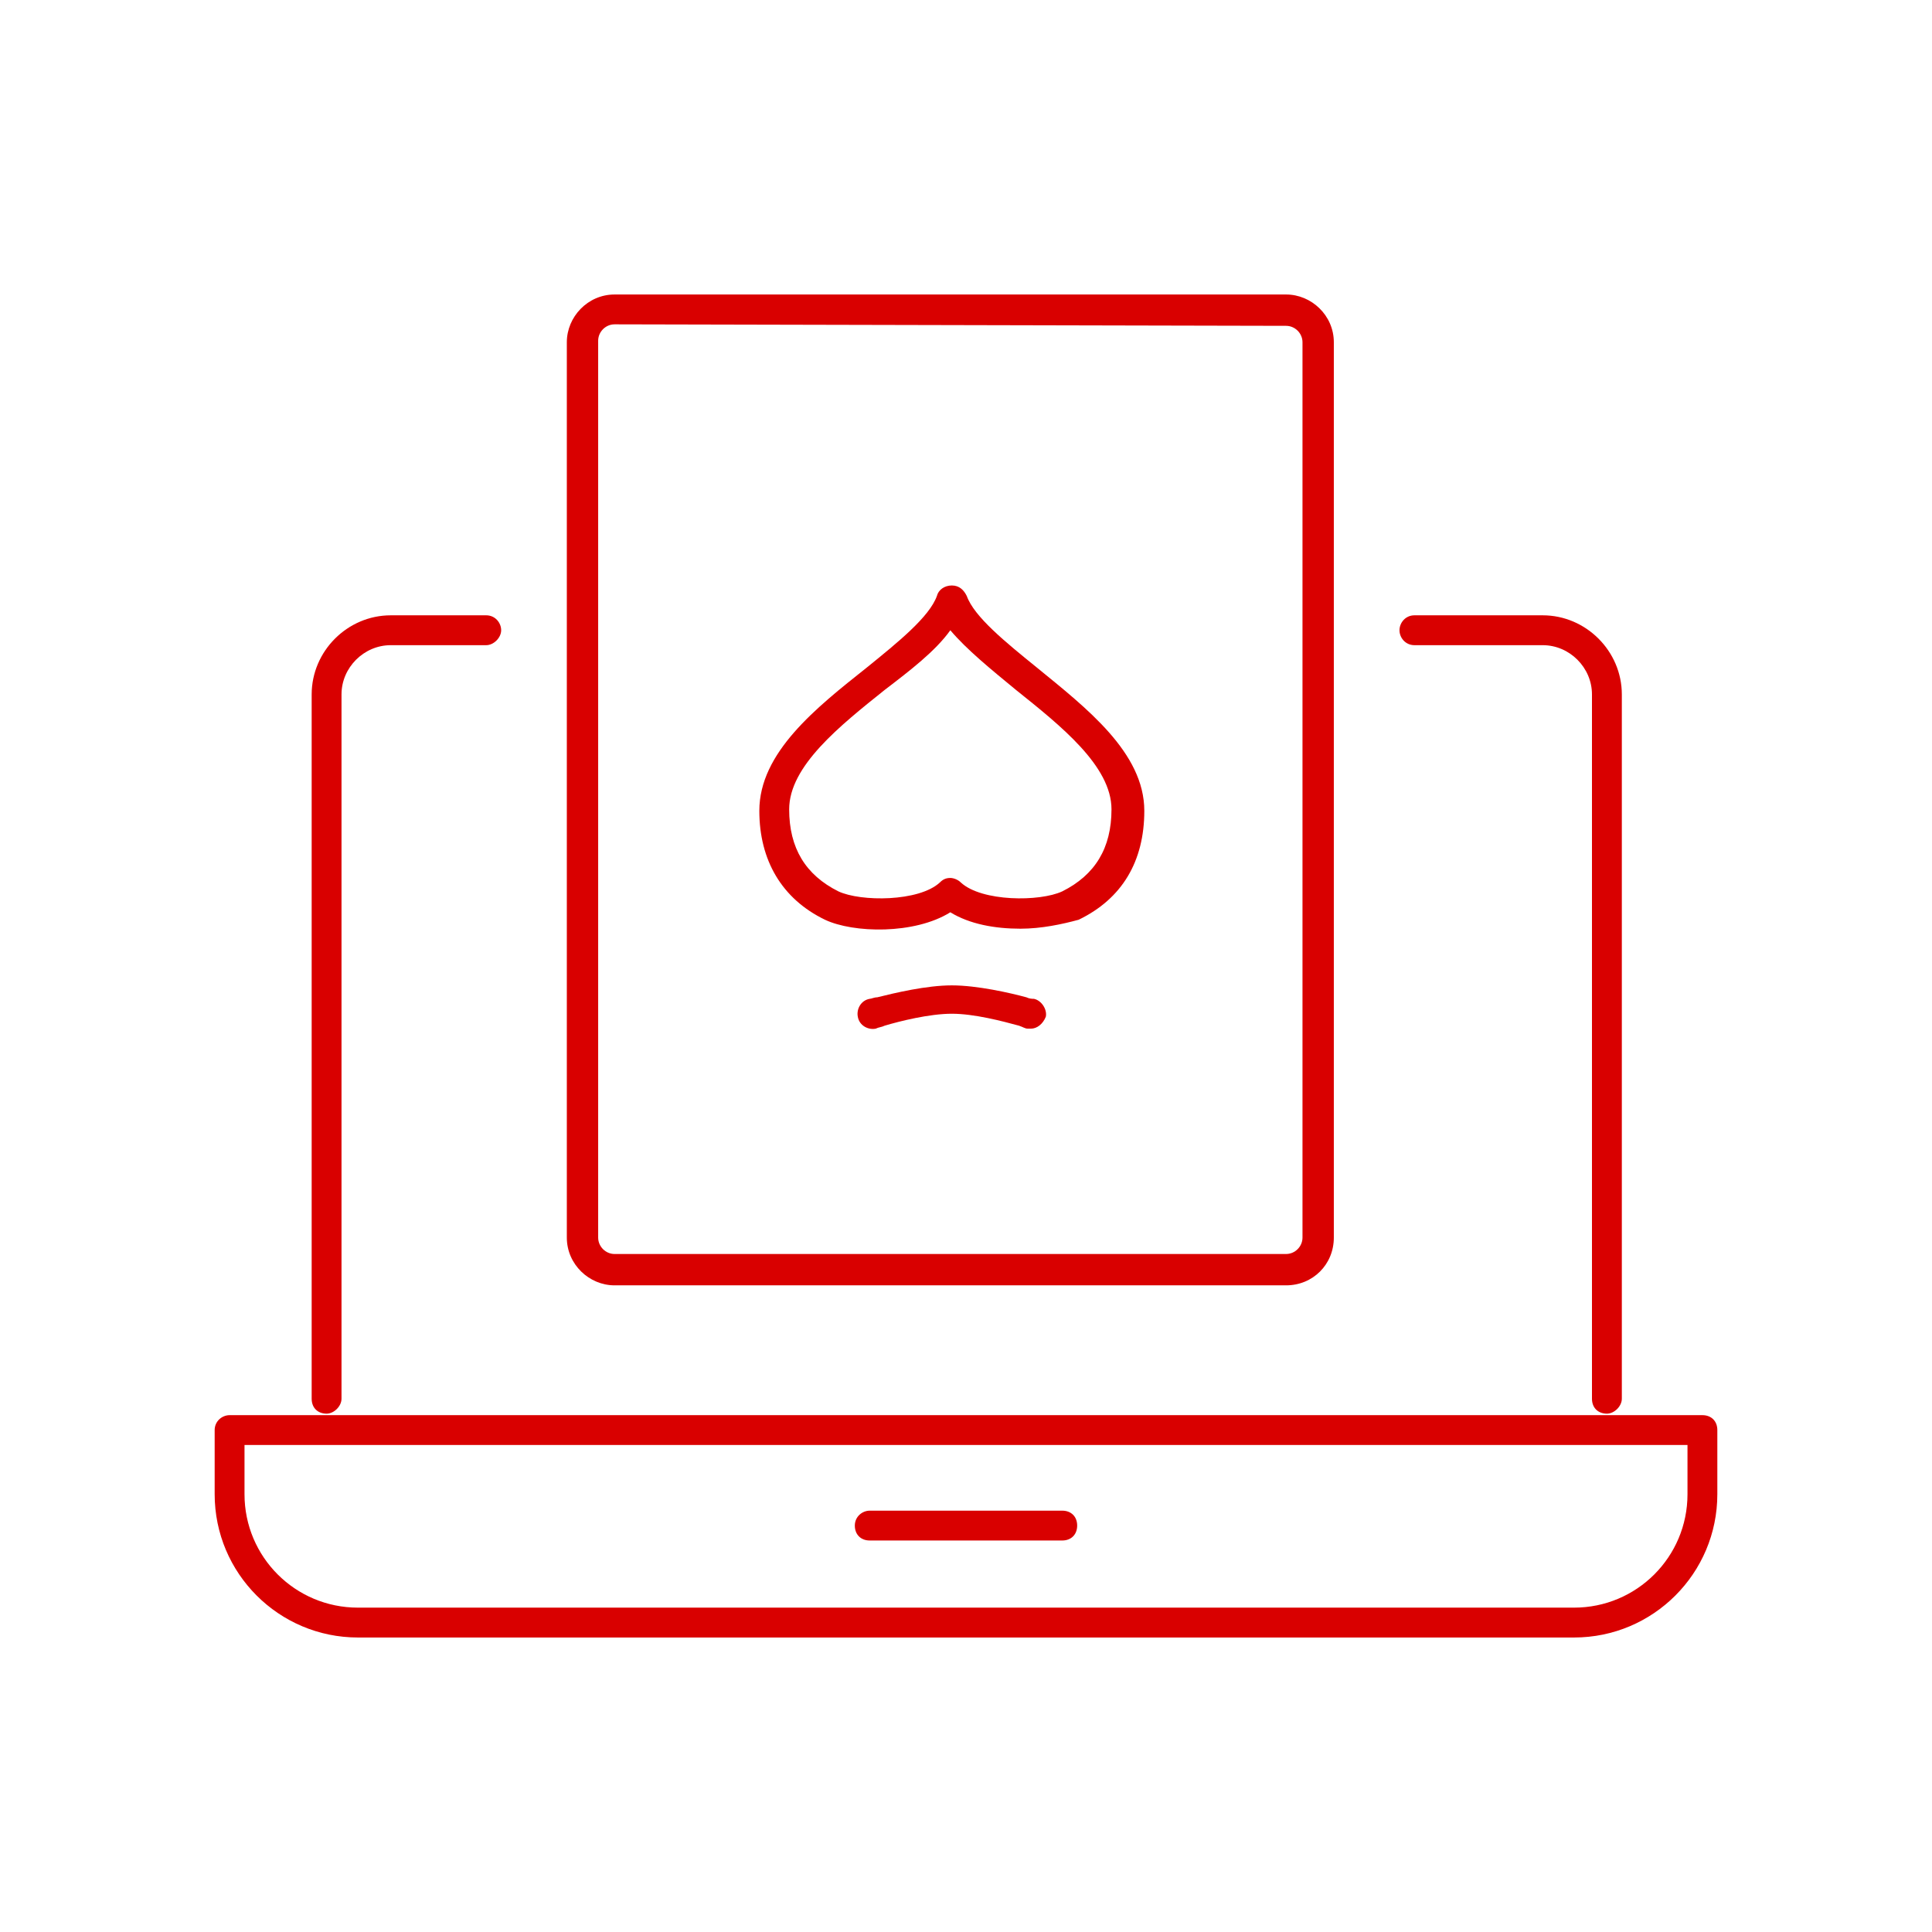 <svg width="72" height="72" viewBox="0 0 72 72" fill="none" xmlns="http://www.w3.org/2000/svg">
<path d="M58.661 61.025H13.339C10.391 61.025 8 58.633 8 55.686V53.295C8 52.961 8.278 52.739 8.556 52.739H63.444C63.777 52.739 64 52.961 64 53.295V55.686C64 58.633 61.609 61.025 58.661 61.025ZM9.112 53.851V55.686C9.112 58.022 11.003 59.912 13.339 59.912H58.661C60.997 59.912 62.888 58.022 62.888 55.686V53.851H9.112Z" fill="#D90000"/>
<path d="M39.587 57.41H32.413C32.079 57.41 31.857 57.188 31.857 56.854C31.857 56.52 32.135 56.298 32.413 56.298H39.587C39.92 56.298 40.143 56.52 40.143 56.854C40.143 57.188 39.92 57.41 39.587 57.41Z" fill="#D90000"/>
<path d="M12.171 52.683C11.837 52.683 11.615 52.461 11.615 52.127V25.879C11.615 24.266 12.949 22.931 14.562 22.931H18.121C18.455 22.931 18.677 23.209 18.677 23.488C18.677 23.766 18.399 24.044 18.121 24.044H14.562C13.561 24.044 12.727 24.878 12.727 25.879V52.127C12.727 52.405 12.449 52.683 12.171 52.683Z" fill="#D90000"/>
<path d="M59.885 52.683C59.551 52.683 59.328 52.461 59.328 52.127V25.879C59.328 24.878 58.494 24.044 57.493 24.044H52.711C52.377 24.044 52.155 23.766 52.155 23.488C52.155 23.209 52.377 22.931 52.711 22.931H57.493C59.106 22.931 60.441 24.266 60.441 25.879V52.127C60.441 52.405 60.163 52.683 59.885 52.683Z" fill="#D90000"/>
<path d="M47.928 47.901H22.904C21.958 47.901 21.124 47.122 21.124 46.121V12.755C21.124 11.809 21.903 10.975 22.904 10.975H47.928C48.874 10.975 49.708 11.754 49.708 12.755V46.121C49.708 47.122 48.929 47.901 47.928 47.901ZM22.904 12.087C22.57 12.087 22.292 12.365 22.292 12.699V46.121C22.292 46.455 22.57 46.733 22.904 46.733H47.928C48.262 46.733 48.54 46.455 48.54 46.121V12.755C48.54 12.421 48.262 12.143 47.928 12.143L22.904 12.087Z" fill="#D90000"/>
<path d="M38.419 38.335C38.364 38.335 38.308 38.335 38.308 38.335C38.197 38.335 38.141 38.28 37.974 38.224C37.362 38.057 36.306 37.779 35.472 37.779C34.638 37.779 33.525 38.057 32.969 38.224C32.858 38.28 32.747 38.28 32.636 38.335C32.358 38.391 32.024 38.224 31.968 37.89C31.913 37.612 32.08 37.279 32.413 37.223C32.469 37.223 32.58 37.167 32.691 37.167C33.359 37.001 34.526 36.722 35.472 36.722C36.417 36.722 37.641 37.001 38.252 37.167C38.364 37.223 38.475 37.223 38.53 37.223C38.808 37.279 39.031 37.612 38.975 37.89C38.864 38.168 38.642 38.335 38.419 38.335Z" fill="#D90000"/>
<path d="M38.03 34.61C37.084 34.61 36.139 34.443 35.416 33.998C34.081 34.832 31.801 34.776 30.745 34.276C29.132 33.497 28.298 32.052 28.298 30.216C28.298 28.048 30.411 26.379 32.302 24.878C33.47 23.932 34.638 22.987 34.916 22.209C34.971 21.986 35.194 21.819 35.472 21.819C35.75 21.819 35.916 21.986 36.028 22.209C36.306 22.987 37.474 23.932 38.641 24.878C40.477 26.379 42.645 28.048 42.645 30.216C42.645 32.107 41.811 33.497 40.199 34.276C39.587 34.443 38.808 34.61 38.03 34.61ZM35.416 32.719C35.527 32.719 35.694 32.775 35.805 32.886C36.584 33.609 38.753 33.609 39.587 33.219C40.81 32.608 41.422 31.607 41.422 30.161C41.422 28.548 39.531 27.047 37.863 25.712C36.917 24.933 36.028 24.21 35.416 23.488C34.86 24.266 33.914 24.989 32.969 25.712C31.301 27.047 29.41 28.548 29.41 30.161C29.41 31.607 30.022 32.608 31.245 33.219C32.079 33.609 34.248 33.609 35.027 32.886C35.138 32.775 35.249 32.719 35.416 32.719Z" fill="#D90000"/>
</svg>
